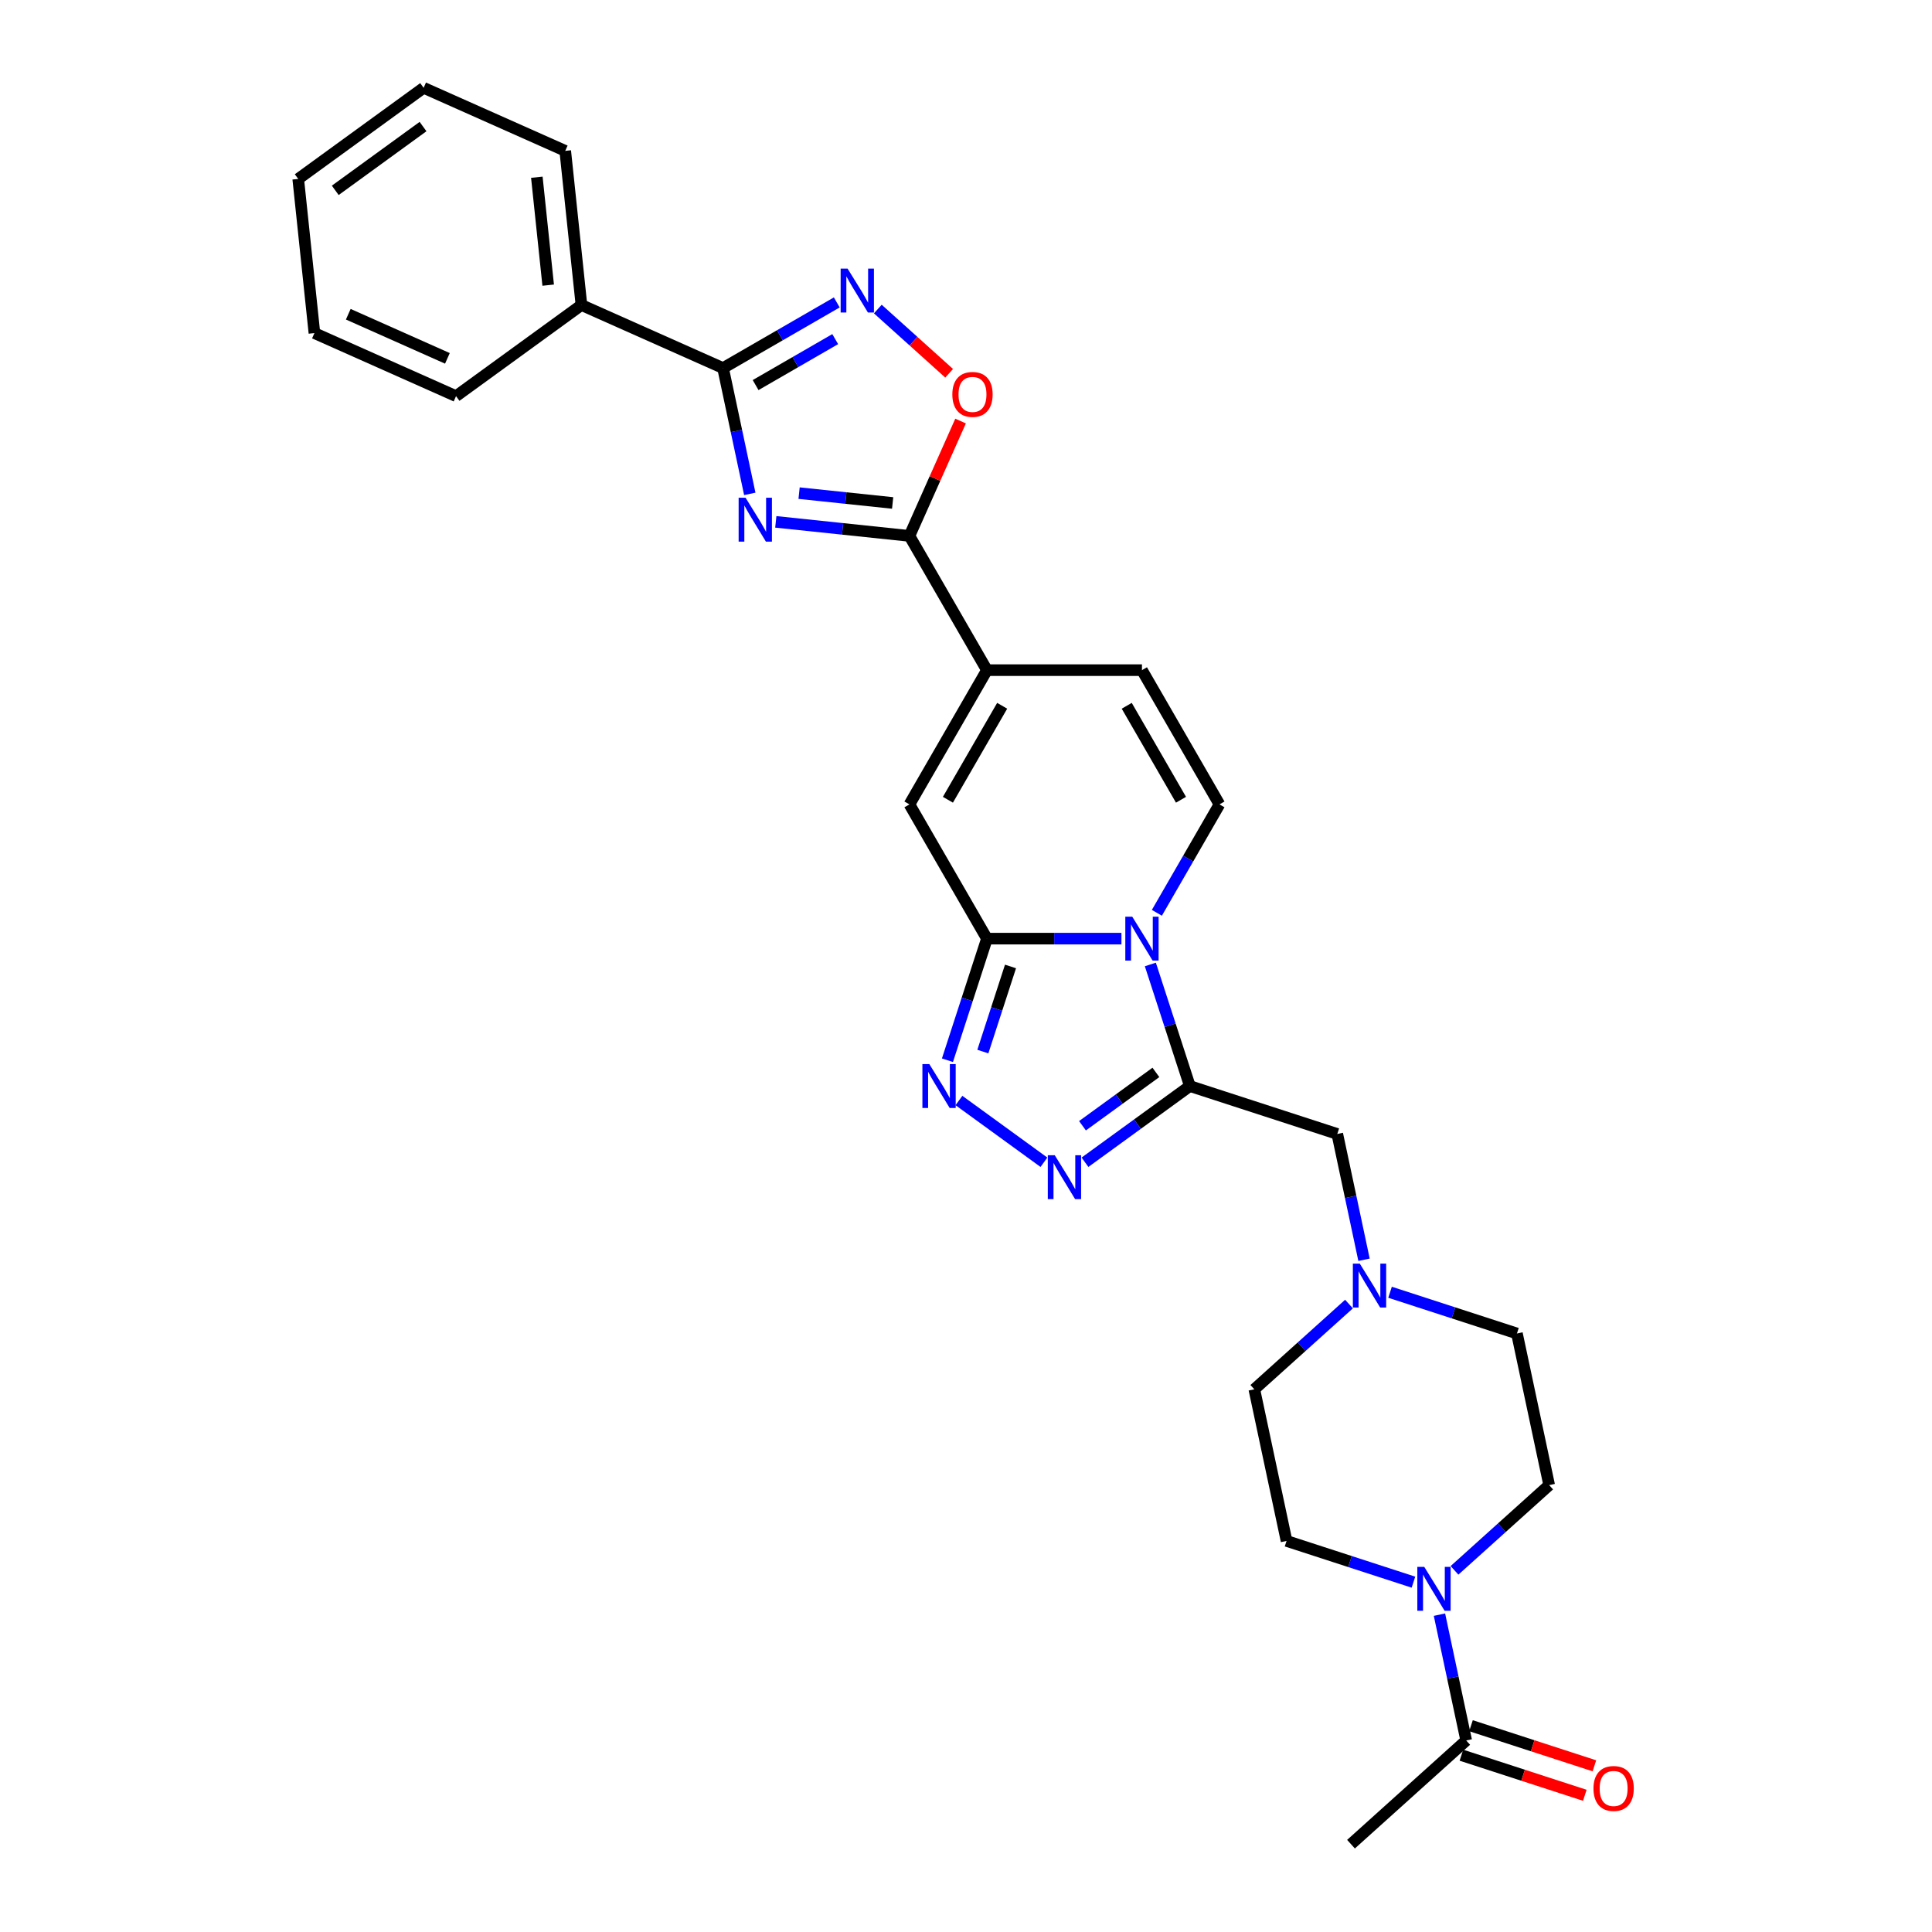 <?xml version='1.0' encoding='iso-8859-1'?>
<svg version='1.1' baseProfile='full'
              xmlns='http://www.w3.org/2000/svg'
                      xmlns:rdkit='http://www.rdkit.org/xml'
                      xmlns:xlink='http://www.w3.org/1999/xlink'
                  xml:space='preserve'
width='1000px' height='1000px' viewBox='0 0 1000 1000'>
<!-- END OF HEADER -->
<rect style='opacity:1.0;fill:#FFFFFF;stroke:none' width='1000' height='1000' x='0' y='0'> </rect>
<path class='bond-0' d='M 595.42,499.204 L 605.645,530.674' style='fill:none;fill-rule:evenodd;stroke:#0000FF;stroke-width:6px;stroke-linecap:butt;stroke-linejoin:miter;stroke-opacity:1' />
<path class='bond-0' d='M 605.645,530.674 L 615.871,562.144' style='fill:none;fill-rule:evenodd;stroke:#000000;stroke-width:6px;stroke-linecap:butt;stroke-linejoin:miter;stroke-opacity:1' />
<path class='bond-1' d='M 580.454,485.837 L 545.649,485.837' style='fill:none;fill-rule:evenodd;stroke:#0000FF;stroke-width:6px;stroke-linecap:butt;stroke-linejoin:miter;stroke-opacity:1' />
<path class='bond-1' d='M 545.649,485.837 L 510.843,485.837' style='fill:none;fill-rule:evenodd;stroke:#000000;stroke-width:6px;stroke-linecap:butt;stroke-linejoin:miter;stroke-opacity:1' />
<path class='bond-2' d='M 598.794,472.47 L 614.994,444.411' style='fill:none;fill-rule:evenodd;stroke:#0000FF;stroke-width:6px;stroke-linecap:butt;stroke-linejoin:miter;stroke-opacity:1' />
<path class='bond-2' d='M 614.994,444.411 L 631.194,416.352' style='fill:none;fill-rule:evenodd;stroke:#000000;stroke-width:6px;stroke-linecap:butt;stroke-linejoin:miter;stroke-opacity:1' />
<path class='bond-3' d='M 401.555,270.114 L 436.141,273.749' style='fill:none;fill-rule:evenodd;stroke:#0000FF;stroke-width:6px;stroke-linecap:butt;stroke-linejoin:miter;stroke-opacity:1' />
<path class='bond-3' d='M 436.141,273.749 L 470.726,277.384' style='fill:none;fill-rule:evenodd;stroke:#000000;stroke-width:6px;stroke-linecap:butt;stroke-linejoin:miter;stroke-opacity:1' />
<path class='bond-3' d='M 413.608,255.245 L 437.818,257.79' style='fill:none;fill-rule:evenodd;stroke:#0000FF;stroke-width:6px;stroke-linecap:butt;stroke-linejoin:miter;stroke-opacity:1' />
<path class='bond-3' d='M 437.818,257.79 L 462.028,260.334' style='fill:none;fill-rule:evenodd;stroke:#000000;stroke-width:6px;stroke-linecap:butt;stroke-linejoin:miter;stroke-opacity:1' />
<path class='bond-4' d='M 388.091,255.63 L 381.171,223.073' style='fill:none;fill-rule:evenodd;stroke:#0000FF;stroke-width:6px;stroke-linecap:butt;stroke-linejoin:miter;stroke-opacity:1' />
<path class='bond-4' d='M 381.171,223.073 L 374.251,190.517' style='fill:none;fill-rule:evenodd;stroke:#000000;stroke-width:6px;stroke-linecap:butt;stroke-linejoin:miter;stroke-opacity:1' />
<path class='bond-5' d='M 615.871,562.144 L 588.727,581.865' style='fill:none;fill-rule:evenodd;stroke:#000000;stroke-width:6px;stroke-linecap:butt;stroke-linejoin:miter;stroke-opacity:1' />
<path class='bond-5' d='M 588.727,581.865 L 561.583,601.586' style='fill:none;fill-rule:evenodd;stroke:#0000FF;stroke-width:6px;stroke-linecap:butt;stroke-linejoin:miter;stroke-opacity:1' />
<path class='bond-5' d='M 598.295,555.078 L 579.295,568.883' style='fill:none;fill-rule:evenodd;stroke:#000000;stroke-width:6px;stroke-linecap:butt;stroke-linejoin:miter;stroke-opacity:1' />
<path class='bond-5' d='M 579.295,568.883 L 560.294,582.687' style='fill:none;fill-rule:evenodd;stroke:#0000FF;stroke-width:6px;stroke-linecap:butt;stroke-linejoin:miter;stroke-opacity:1' />
<path class='bond-6' d='M 615.871,562.144 L 692.177,586.937' style='fill:none;fill-rule:evenodd;stroke:#000000;stroke-width:6px;stroke-linecap:butt;stroke-linejoin:miter;stroke-opacity:1' />
<path class='bond-7' d='M 510.843,485.837 L 500.618,517.307' style='fill:none;fill-rule:evenodd;stroke:#000000;stroke-width:6px;stroke-linecap:butt;stroke-linejoin:miter;stroke-opacity:1' />
<path class='bond-7' d='M 500.618,517.307 L 490.393,548.777' style='fill:none;fill-rule:evenodd;stroke:#0000FF;stroke-width:6px;stroke-linecap:butt;stroke-linejoin:miter;stroke-opacity:1' />
<path class='bond-7' d='M 523.037,500.237 L 515.879,522.265' style='fill:none;fill-rule:evenodd;stroke:#000000;stroke-width:6px;stroke-linecap:butt;stroke-linejoin:miter;stroke-opacity:1' />
<path class='bond-7' d='M 515.879,522.265 L 508.722,544.294' style='fill:none;fill-rule:evenodd;stroke:#0000FF;stroke-width:6px;stroke-linecap:butt;stroke-linejoin:miter;stroke-opacity:1' />
<path class='bond-8' d='M 510.843,485.837 L 470.726,416.352' style='fill:none;fill-rule:evenodd;stroke:#000000;stroke-width:6px;stroke-linecap:butt;stroke-linejoin:miter;stroke-opacity:1' />
<path class='bond-9' d='M 540.337,601.586 L 496.344,569.623' style='fill:none;fill-rule:evenodd;stroke:#0000FF;stroke-width:6px;stroke-linecap:butt;stroke-linejoin:miter;stroke-opacity:1' />
<path class='bond-10' d='M 470.726,277.384 L 510.843,346.868' style='fill:none;fill-rule:evenodd;stroke:#000000;stroke-width:6px;stroke-linecap:butt;stroke-linejoin:miter;stroke-opacity:1' />
<path class='bond-11' d='M 470.726,277.384 L 483.961,247.659' style='fill:none;fill-rule:evenodd;stroke:#000000;stroke-width:6px;stroke-linecap:butt;stroke-linejoin:miter;stroke-opacity:1' />
<path class='bond-11' d='M 483.961,247.659 L 497.195,217.935' style='fill:none;fill-rule:evenodd;stroke:#FF0000;stroke-width:6px;stroke-linecap:butt;stroke-linejoin:miter;stroke-opacity:1' />
<path class='bond-12' d='M 374.251,190.517 L 300.954,157.883' style='fill:none;fill-rule:evenodd;stroke:#000000;stroke-width:6px;stroke-linecap:butt;stroke-linejoin:miter;stroke-opacity:1' />
<path class='bond-13' d='M 374.251,190.517 L 403.682,173.525' style='fill:none;fill-rule:evenodd;stroke:#000000;stroke-width:6px;stroke-linecap:butt;stroke-linejoin:miter;stroke-opacity:1' />
<path class='bond-13' d='M 403.682,173.525 L 433.112,156.533' style='fill:none;fill-rule:evenodd;stroke:#0000FF;stroke-width:6px;stroke-linecap:butt;stroke-linejoin:miter;stroke-opacity:1' />
<path class='bond-13' d='M 391.103,199.316 L 411.705,187.422' style='fill:none;fill-rule:evenodd;stroke:#000000;stroke-width:6px;stroke-linecap:butt;stroke-linejoin:miter;stroke-opacity:1' />
<path class='bond-13' d='M 411.705,187.422 L 432.306,175.527' style='fill:none;fill-rule:evenodd;stroke:#0000FF;stroke-width:6px;stroke-linecap:butt;stroke-linejoin:miter;stroke-opacity:1' />
<path class='bond-14' d='M 454.358,159.965 L 472.82,176.588' style='fill:none;fill-rule:evenodd;stroke:#0000FF;stroke-width:6px;stroke-linecap:butt;stroke-linejoin:miter;stroke-opacity:1' />
<path class='bond-14' d='M 472.82,176.588 L 491.282,193.211' style='fill:none;fill-rule:evenodd;stroke:#FF0000;stroke-width:6px;stroke-linecap:butt;stroke-linejoin:miter;stroke-opacity:1' />
<path class='bond-15' d='M 510.843,346.868 L 591.077,346.868' style='fill:none;fill-rule:evenodd;stroke:#000000;stroke-width:6px;stroke-linecap:butt;stroke-linejoin:miter;stroke-opacity:1' />
<path class='bond-16' d='M 510.843,346.868 L 470.726,416.352' style='fill:none;fill-rule:evenodd;stroke:#000000;stroke-width:6px;stroke-linecap:butt;stroke-linejoin:miter;stroke-opacity:1' />
<path class='bond-16' d='M 518.723,365.314 L 490.641,413.953' style='fill:none;fill-rule:evenodd;stroke:#000000;stroke-width:6px;stroke-linecap:butt;stroke-linejoin:miter;stroke-opacity:1' />
<path class='bond-17' d='M 631.194,416.352 L 591.077,346.868' style='fill:none;fill-rule:evenodd;stroke:#000000;stroke-width:6px;stroke-linecap:butt;stroke-linejoin:miter;stroke-opacity:1' />
<path class='bond-17' d='M 611.279,413.953 L 583.198,365.314' style='fill:none;fill-rule:evenodd;stroke:#000000;stroke-width:6px;stroke-linecap:butt;stroke-linejoin:miter;stroke-opacity:1' />
<path class='bond-18' d='M 731.599,818.927 L 698.757,808.256' style='fill:none;fill-rule:evenodd;stroke:#0000FF;stroke-width:6px;stroke-linecap:butt;stroke-linejoin:miter;stroke-opacity:1' />
<path class='bond-18' d='M 698.757,808.256 L 665.915,797.585' style='fill:none;fill-rule:evenodd;stroke:#000000;stroke-width:6px;stroke-linecap:butt;stroke-linejoin:miter;stroke-opacity:1' />
<path class='bond-19' d='M 745.063,835.745 L 751.983,868.302' style='fill:none;fill-rule:evenodd;stroke:#0000FF;stroke-width:6px;stroke-linecap:butt;stroke-linejoin:miter;stroke-opacity:1' />
<path class='bond-19' d='M 751.983,868.302 L 758.903,900.859' style='fill:none;fill-rule:evenodd;stroke:#000000;stroke-width:6px;stroke-linecap:butt;stroke-linejoin:miter;stroke-opacity:1' />
<path class='bond-20' d='M 752.845,812.813 L 777.346,790.752' style='fill:none;fill-rule:evenodd;stroke:#0000FF;stroke-width:6px;stroke-linecap:butt;stroke-linejoin:miter;stroke-opacity:1' />
<path class='bond-20' d='M 777.346,790.752 L 801.847,768.691' style='fill:none;fill-rule:evenodd;stroke:#000000;stroke-width:6px;stroke-linecap:butt;stroke-linejoin:miter;stroke-opacity:1' />
<path class='bond-21' d='M 756.424,908.489 L 788.359,918.866' style='fill:none;fill-rule:evenodd;stroke:#000000;stroke-width:6px;stroke-linecap:butt;stroke-linejoin:miter;stroke-opacity:1' />
<path class='bond-21' d='M 788.359,918.866 L 820.295,929.242' style='fill:none;fill-rule:evenodd;stroke:#FF0000;stroke-width:6px;stroke-linecap:butt;stroke-linejoin:miter;stroke-opacity:1' />
<path class='bond-21' d='M 761.383,893.228 L 793.318,903.604' style='fill:none;fill-rule:evenodd;stroke:#000000;stroke-width:6px;stroke-linecap:butt;stroke-linejoin:miter;stroke-opacity:1' />
<path class='bond-21' d='M 793.318,903.604 L 825.253,913.981' style='fill:none;fill-rule:evenodd;stroke:#FF0000;stroke-width:6px;stroke-linecap:butt;stroke-linejoin:miter;stroke-opacity:1' />
<path class='bond-22' d='M 758.903,900.859 L 699.278,954.545' style='fill:none;fill-rule:evenodd;stroke:#000000;stroke-width:6px;stroke-linecap:butt;stroke-linejoin:miter;stroke-opacity:1' />
<path class='bond-23' d='M 706.018,652.051 L 699.097,619.494' style='fill:none;fill-rule:evenodd;stroke:#0000FF;stroke-width:6px;stroke-linecap:butt;stroke-linejoin:miter;stroke-opacity:1' />
<path class='bond-23' d='M 699.097,619.494 L 692.177,586.937' style='fill:none;fill-rule:evenodd;stroke:#000000;stroke-width:6px;stroke-linecap:butt;stroke-linejoin:miter;stroke-opacity:1' />
<path class='bond-24' d='M 719.482,668.869 L 752.324,679.54' style='fill:none;fill-rule:evenodd;stroke:#0000FF;stroke-width:6px;stroke-linecap:butt;stroke-linejoin:miter;stroke-opacity:1' />
<path class='bond-24' d='M 752.324,679.54 L 785.166,690.211' style='fill:none;fill-rule:evenodd;stroke:#000000;stroke-width:6px;stroke-linecap:butt;stroke-linejoin:miter;stroke-opacity:1' />
<path class='bond-25' d='M 698.236,674.982 L 673.735,697.043' style='fill:none;fill-rule:evenodd;stroke:#0000FF;stroke-width:6px;stroke-linecap:butt;stroke-linejoin:miter;stroke-opacity:1' />
<path class='bond-25' d='M 673.735,697.043 L 649.234,719.104' style='fill:none;fill-rule:evenodd;stroke:#000000;stroke-width:6px;stroke-linecap:butt;stroke-linejoin:miter;stroke-opacity:1' />
<path class='bond-26' d='M 300.954,157.883 L 292.567,78.088' style='fill:none;fill-rule:evenodd;stroke:#000000;stroke-width:6px;stroke-linecap:butt;stroke-linejoin:miter;stroke-opacity:1' />
<path class='bond-26' d='M 283.737,147.591 L 277.866,91.735' style='fill:none;fill-rule:evenodd;stroke:#000000;stroke-width:6px;stroke-linecap:butt;stroke-linejoin:miter;stroke-opacity:1' />
<path class='bond-27' d='M 300.954,157.883 L 236.043,205.043' style='fill:none;fill-rule:evenodd;stroke:#000000;stroke-width:6px;stroke-linecap:butt;stroke-linejoin:miter;stroke-opacity:1' />
<path class='bond-28' d='M 801.847,768.691 L 785.166,690.211' style='fill:none;fill-rule:evenodd;stroke:#000000;stroke-width:6px;stroke-linecap:butt;stroke-linejoin:miter;stroke-opacity:1' />
<path class='bond-29' d='M 665.915,797.585 L 649.234,719.104' style='fill:none;fill-rule:evenodd;stroke:#000000;stroke-width:6px;stroke-linecap:butt;stroke-linejoin:miter;stroke-opacity:1' />
<path class='bond-30' d='M 292.567,78.088 L 219.27,45.455' style='fill:none;fill-rule:evenodd;stroke:#000000;stroke-width:6px;stroke-linecap:butt;stroke-linejoin:miter;stroke-opacity:1' />
<path class='bond-31' d='M 236.043,205.043 L 162.746,172.409' style='fill:none;fill-rule:evenodd;stroke:#000000;stroke-width:6px;stroke-linecap:butt;stroke-linejoin:miter;stroke-opacity:1' />
<path class='bond-31' d='M 231.576,185.488 L 180.268,162.645' style='fill:none;fill-rule:evenodd;stroke:#000000;stroke-width:6px;stroke-linecap:butt;stroke-linejoin:miter;stroke-opacity:1' />
<path class='bond-32' d='M 162.746,172.409 L 154.36,92.615' style='fill:none;fill-rule:evenodd;stroke:#000000;stroke-width:6px;stroke-linecap:butt;stroke-linejoin:miter;stroke-opacity:1' />
<path class='bond-33' d='M 219.27,45.455 L 154.36,92.615' style='fill:none;fill-rule:evenodd;stroke:#000000;stroke-width:6px;stroke-linecap:butt;stroke-linejoin:miter;stroke-opacity:1' />
<path class='bond-33' d='M 218.965,65.511 L 173.528,98.523' style='fill:none;fill-rule:evenodd;stroke:#000000;stroke-width:6px;stroke-linecap:butt;stroke-linejoin:miter;stroke-opacity:1' />
<path  class='atom-0' d='M 586.054 474.476
L 593.5 486.511
Q 594.238 487.698, 595.426 489.849
Q 596.613 491.999, 596.677 492.127
L 596.677 474.476
L 599.694 474.476
L 599.694 497.198
L 596.581 497.198
L 588.59 484.04
Q 587.659 482.499, 586.664 480.734
Q 585.701 478.969, 585.412 478.423
L 585.412 497.198
L 582.46 497.198
L 582.46 474.476
L 586.054 474.476
' fill='#0000FF'/>
<path  class='atom-1' d='M 385.91 257.636
L 393.355 269.671
Q 394.094 270.858, 395.281 273.009
Q 396.468 275.159, 396.533 275.287
L 396.533 257.636
L 399.549 257.636
L 399.549 280.358
L 396.436 280.358
L 388.445 267.2
Q 387.514 265.659, 386.519 263.894
Q 385.557 262.129, 385.268 261.583
L 385.268 280.358
L 382.315 280.358
L 382.315 257.636
L 385.91 257.636
' fill='#0000FF'/>
<path  class='atom-4' d='M 545.938 597.943
L 553.383 609.978
Q 554.121 611.165, 555.309 613.315
Q 556.496 615.466, 556.56 615.594
L 556.56 597.943
L 559.577 597.943
L 559.577 620.665
L 556.464 620.665
L 548.473 607.507
Q 547.542 605.966, 546.547 604.201
Q 545.584 602.436, 545.296 601.89
L 545.296 620.665
L 542.343 620.665
L 542.343 597.943
L 545.938 597.943
' fill='#0000FF'/>
<path  class='atom-6' d='M 481.027 550.783
L 488.473 562.818
Q 489.211 564.005, 490.398 566.155
Q 491.586 568.306, 491.65 568.434
L 491.65 550.783
L 494.667 550.783
L 494.667 573.505
L 491.554 573.505
L 483.562 560.346
Q 482.632 558.806, 481.637 557.041
Q 480.674 555.276, 480.385 554.73
L 480.385 573.505
L 477.433 573.505
L 477.433 550.783
L 481.027 550.783
' fill='#0000FF'/>
<path  class='atom-8' d='M 438.713 139.039
L 446.158 151.074
Q 446.896 152.261, 448.084 154.411
Q 449.271 156.562, 449.336 156.69
L 449.336 139.039
L 452.352 139.039
L 452.352 161.761
L 449.239 161.761
L 441.248 148.603
Q 440.317 147.062, 439.322 145.297
Q 438.36 143.532, 438.071 142.986
L 438.071 161.761
L 435.118 161.761
L 435.118 139.039
L 438.713 139.039
' fill='#0000FF'/>
<path  class='atom-12' d='M 492.93 204.151
Q 492.93 198.695, 495.626 195.646
Q 498.322 192.597, 503.36 192.597
Q 508.399 192.597, 511.095 195.646
Q 513.791 198.695, 513.791 204.151
Q 513.791 209.671, 511.063 212.816
Q 508.335 215.929, 503.36 215.929
Q 498.354 215.929, 495.626 212.816
Q 492.93 209.703, 492.93 204.151
M 503.36 213.362
Q 506.827 213.362, 508.688 211.051
Q 510.581 208.708, 510.581 204.151
Q 510.581 199.69, 508.688 197.443
Q 506.827 195.165, 503.36 195.165
Q 499.894 195.165, 498.001 197.411
Q 496.139 199.658, 496.139 204.151
Q 496.139 208.74, 498.001 211.051
Q 499.894 213.362, 503.36 213.362
' fill='#FF0000'/>
<path  class='atom-13' d='M 737.199 811.017
L 744.645 823.052
Q 745.383 824.24, 746.571 826.39
Q 747.758 828.54, 747.822 828.669
L 747.822 811.017
L 750.839 811.017
L 750.839 833.739
L 747.726 833.739
L 739.735 820.581
Q 738.804 819.041, 737.809 817.275
Q 736.846 815.51, 736.557 814.965
L 736.557 833.739
L 733.605 833.739
L 733.605 811.017
L 737.199 811.017
' fill='#0000FF'/>
<path  class='atom-16' d='M 703.836 654.056
L 711.282 666.092
Q 712.02 667.279, 713.207 669.429
Q 714.395 671.579, 714.459 671.708
L 714.459 654.056
L 717.476 654.056
L 717.476 676.779
L 714.363 676.779
L 706.372 663.62
Q 705.441 662.08, 704.446 660.315
Q 703.483 658.55, 703.194 658.004
L 703.194 676.779
L 700.242 676.779
L 700.242 654.056
L 703.836 654.056
' fill='#0000FF'/>
<path  class='atom-21' d='M 824.78 925.716
Q 824.78 920.261, 827.476 917.212
Q 830.171 914.163, 835.21 914.163
Q 840.249 914.163, 842.945 917.212
Q 845.64 920.261, 845.64 925.716
Q 845.64 931.236, 842.913 934.382
Q 840.185 937.495, 835.21 937.495
Q 830.204 937.495, 827.476 934.382
Q 824.78 931.269, 824.78 925.716
M 835.21 934.927
Q 838.676 934.927, 840.538 932.617
Q 842.431 930.274, 842.431 925.716
Q 842.431 921.255, 840.538 919.009
Q 838.676 916.73, 835.21 916.73
Q 831.744 916.73, 829.85 918.977
Q 827.989 921.223, 827.989 925.716
Q 827.989 930.306, 829.85 932.617
Q 831.744 934.927, 835.21 934.927
' fill='#FF0000'/>
</svg>
